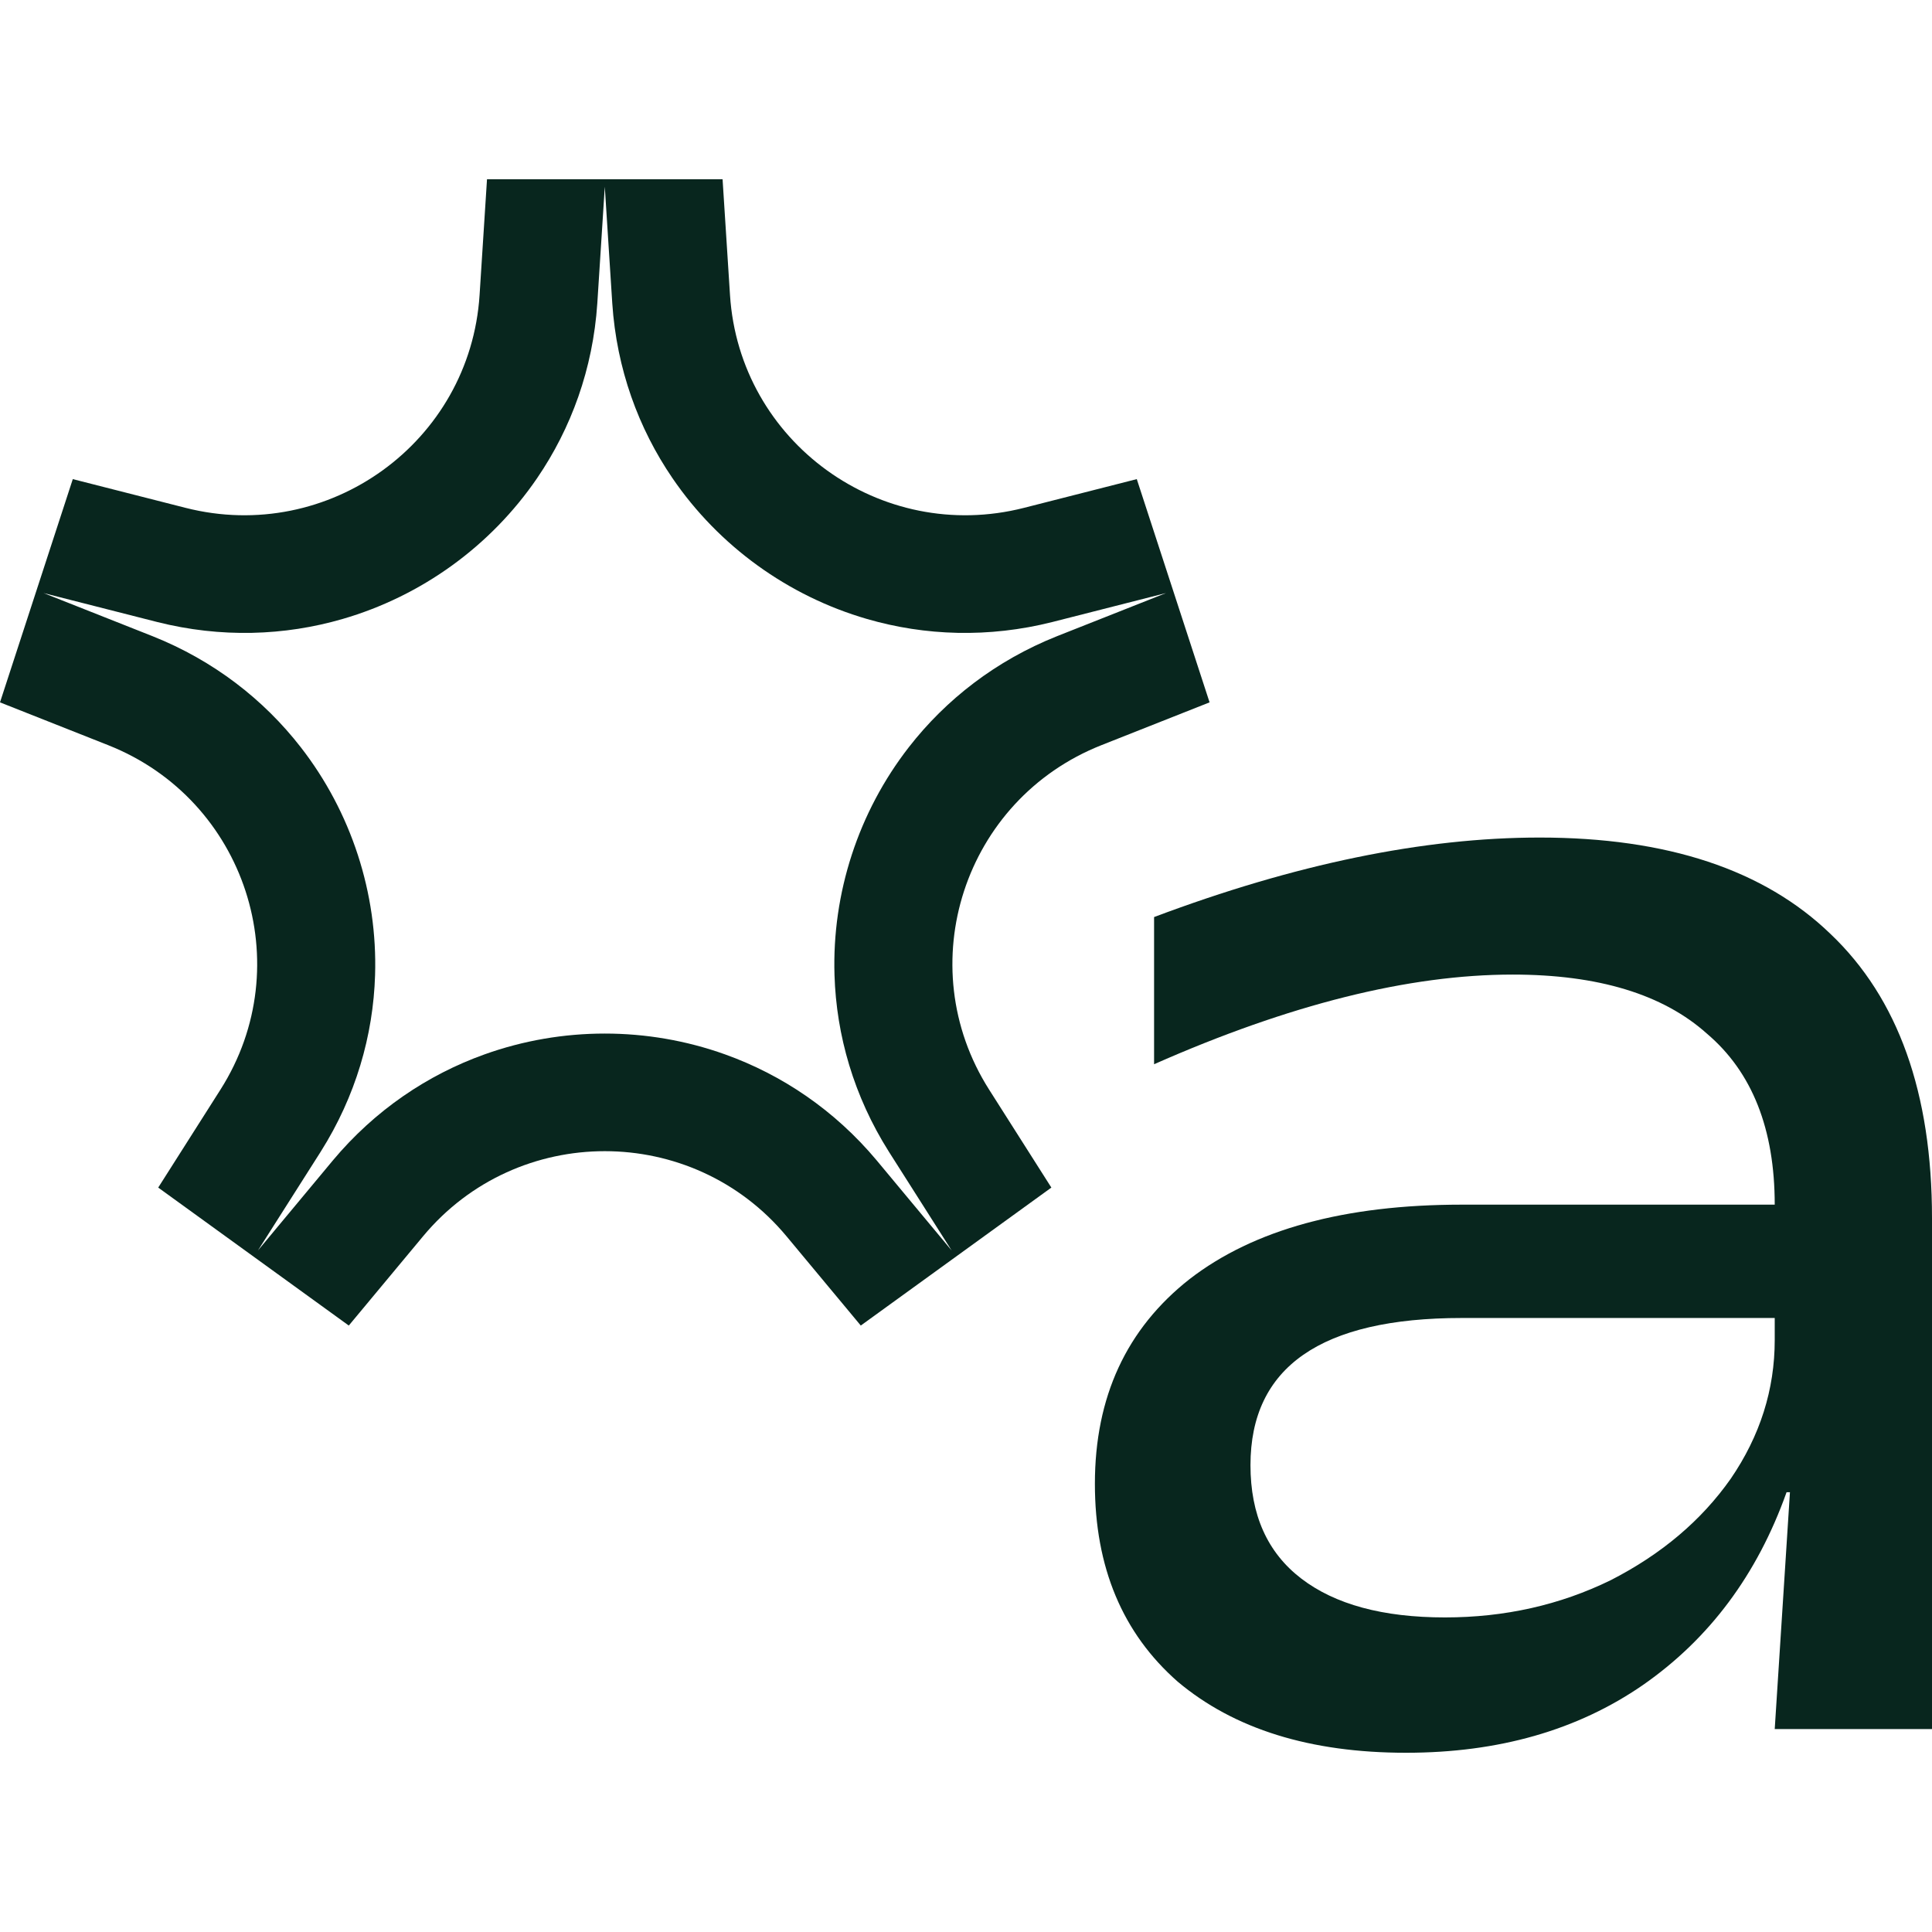 <svg xmlns="http://www.w3.org/2000/svg" version="1.1" xmlns:xlink="http://www.w3.org/1999/xlink" xmlns:svgjs="http://svgjs.dev/svgjs" width="1024" height="1024"><svg width="1024" height="1024" viewBox="0 0 1024 1024" fill="none" xmlns="http://www.w3.org/2000/svg">
<path d="M745.241 929C694.449 929 654.114 916.447 624.236 891.341C594.956 865.637 580.316 830.668 580.316 786.434C580.316 740.407 597.047 704.242 630.51 677.941C664.571 651.639 712.674 638.489 774.82 638.489H940.641C940.641 598.439 928.69 568.252 904.788 547.928C881.483 527.006 847.124 516.545 801.71 516.545C746.735 516.545 683.394 532.386 611.687 564.067V486.06C686.382 457.965 754.503 443.918 816.051 443.918C883.575 443.918 934.964 460.954 970.22 495.026C1006.07 529.098 1024 579.31 1024 645.662V916.447H940.641L948.708 790.917H946.915C931.379 834.554 905.983 868.626 870.727 893.134C836.069 917.045 794.24 929 745.241 929ZM765.856 857.269C797.527 857.269 826.807 850.693 853.697 837.543C880.587 823.794 901.8 805.861 917.337 783.744C932.873 761.029 940.641 736.521 940.641 710.22V698.563H774.82C700.125 698.563 662.778 724.566 662.778 776.571C662.778 802.873 671.741 822.898 689.668 836.646C707.595 850.395 732.991 857.269 765.856 857.269Z" fill="#08261E"></path>
<path fill-rule="evenodd" clip-rule="evenodd" d="M602.52 253.943L641.101 372.266L583.771 394.953C510.915 423.783 482.309 511.511 524.245 577.507L557.244 629.44L456.235 702.568L416.866 655.246C366.836 595.111 274.266 595.111 224.235 655.247L184.866 702.568L83.858 629.44L116.857 577.507C158.792 511.511 130.186 423.783 57.331 394.953L0 372.266L38.582 253.943L98.346 269.168C174.293 288.515 249.184 234.296 254.187 156.343L258.124 95H382.977L386.914 156.343C391.917 234.296 466.808 288.515 542.756 269.168L602.52 253.943ZM320.551 98.978L316.614 160.321C316.603 160.489 316.592 160.657 316.581 160.825C314.265 195.484 302.736 227 284.689 253.422C260.126 289.384 223.489 315.909 181.575 328.074C150.781 337.012 117.138 338.199 83.343 329.683C83.179 329.642 83.016 329.6 82.852 329.558L23.088 314.334L80.419 337.021C80.576 337.083 80.733 337.145 80.889 337.207C113.254 350.112 139.771 370.777 159.412 396.045C186.145 430.436 200.139 473.353 198.798 516.834C197.813 548.78 188.549 581.03 169.978 610.426C169.888 610.568 169.798 610.71 169.708 610.853L136.709 662.786L176.078 615.464C176.186 615.335 176.294 615.205 176.402 615.076C198.72 588.393 226.637 569.648 256.823 558.842C297.908 544.135 343.194 544.135 384.279 558.842C414.464 569.648 442.382 588.392 464.7 615.076C464.808 615.205 464.916 615.335 465.023 615.464L504.393 662.786L471.394 610.853C471.303 610.71 471.213 610.568 471.123 610.425C452.552 581.029 443.289 548.78 442.303 516.834C440.962 473.353 454.956 430.436 481.689 396.045C501.331 370.777 527.848 350.112 560.212 337.207C560.369 337.145 560.526 337.083 560.683 337.021L618.014 314.334L558.25 329.558C558.086 329.6 557.922 329.642 557.758 329.683C523.963 338.199 490.32 337.012 459.526 328.074C417.612 315.909 380.975 289.384 356.412 253.422C338.365 227 326.836 195.484 324.521 160.825C324.509 160.657 324.498 160.489 324.488 160.321L320.551 98.978Z" fill="#08261E"></path>
</svg><style>@media (prefers-color-scheme: light) { :root { filter: none; } }
@media (prefers-color-scheme: dark) { :root { filter: none; } }
</style></svg>